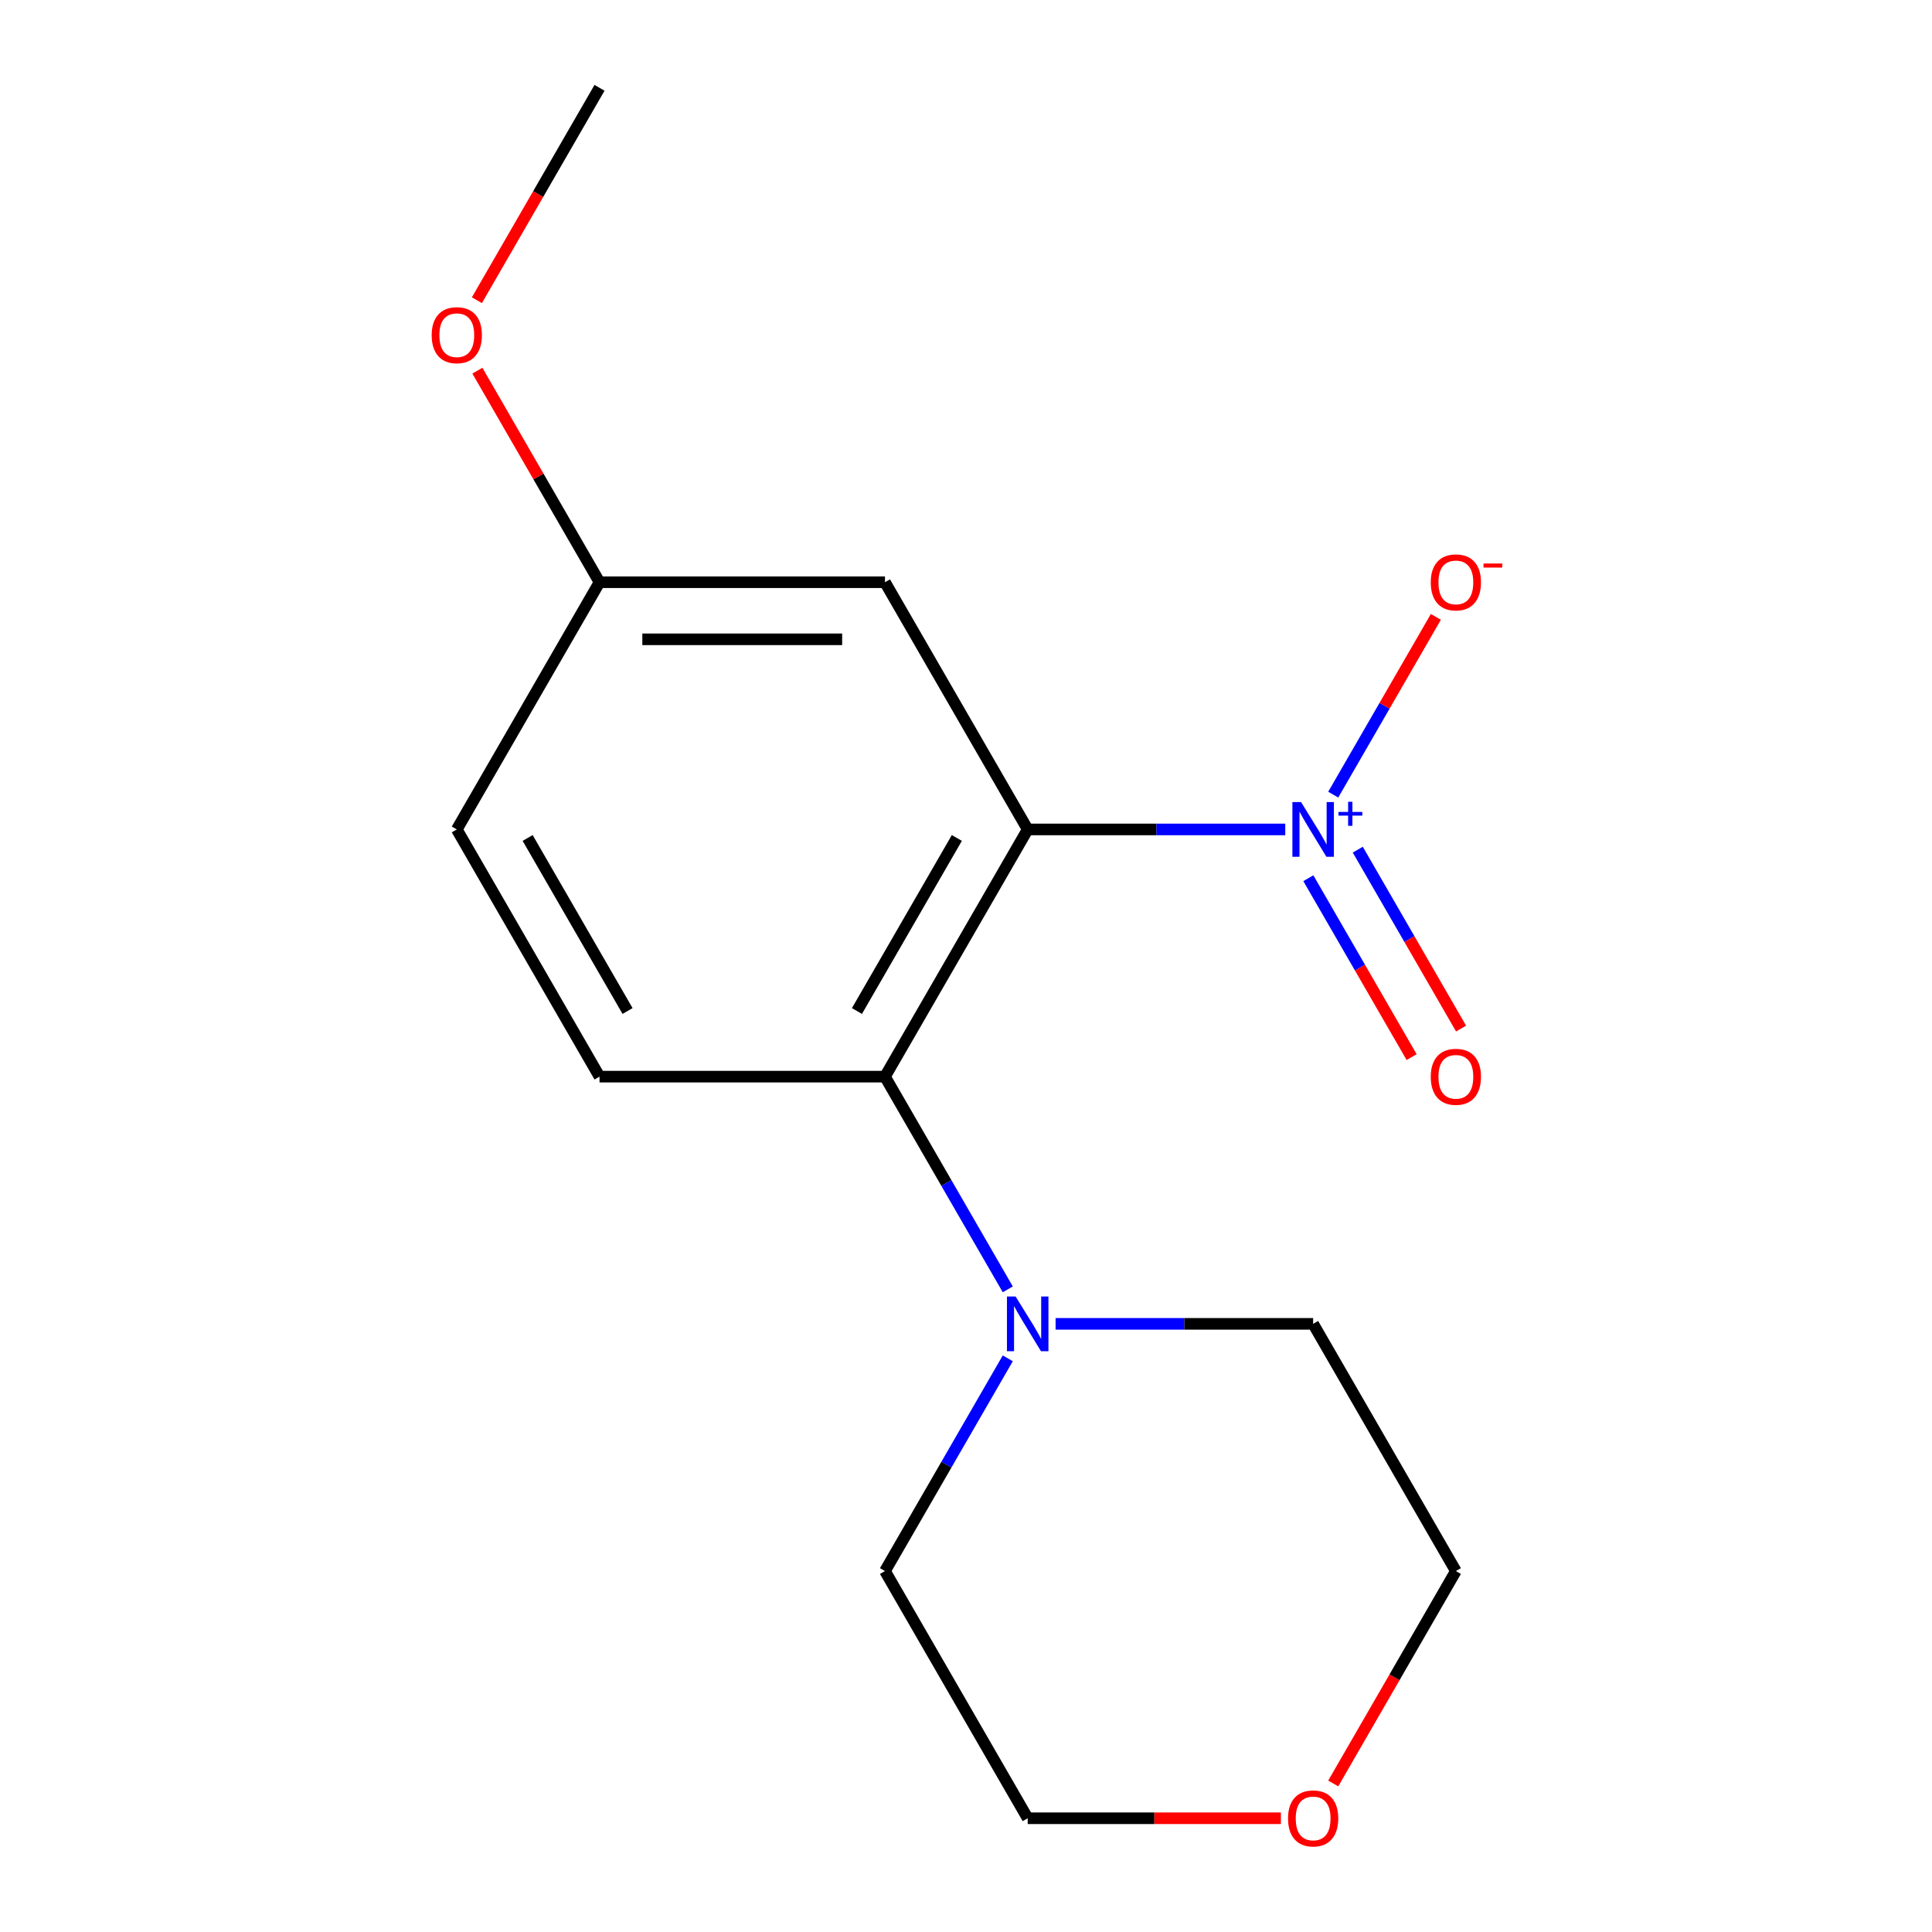 <?xml version='1.0' encoding='iso-8859-1'?>
<svg version='1.1' baseProfile='full'
              xmlns='http://www.w3.org/2000/svg'
                      xmlns:rdkit='http://www.rdkit.org/xml'
                      xmlns:xlink='http://www.w3.org/1999/xlink'
                  xml:space='preserve'
width='1000px' height='1000px' viewBox='0 0 1000 1000'>
<!-- END OF HEADER -->
<rect style='opacity:1.0;fill:#FFFFFF;stroke:none' width='1000' height='1000' x='0' y='0'> </rect>
<path class='bond-0' d='M 531.934,429.316 L 598.591,429.316' style='fill:none;fill-rule:evenodd;stroke:#000000;stroke-width:6px;stroke-linecap:butt;stroke-linejoin:miter;stroke-opacity:1' />
<path class='bond-0' d='M 598.591,429.316 L 665.249,429.316' style='fill:none;fill-rule:evenodd;stroke:#0000FF;stroke-width:6px;stroke-linecap:butt;stroke-linejoin:miter;stroke-opacity:1' />
<path class='bond-1' d='M 531.934,429.316 L 458.06,557.269' style='fill:none;fill-rule:evenodd;stroke:#000000;stroke-width:6px;stroke-linecap:butt;stroke-linejoin:miter;stroke-opacity:1' />
<path class='bond-1' d='M 495.262,433.734 L 443.55,523.301' style='fill:none;fill-rule:evenodd;stroke:#000000;stroke-width:6px;stroke-linecap:butt;stroke-linejoin:miter;stroke-opacity:1' />
<path class='bond-3' d='M 531.934,429.316 L 458.06,301.362' style='fill:none;fill-rule:evenodd;stroke:#000000;stroke-width:6px;stroke-linecap:butt;stroke-linejoin:miter;stroke-opacity:1' />
<path class='bond-5' d='M 690.076,411.313 L 716.639,365.304' style='fill:none;fill-rule:evenodd;stroke:#0000FF;stroke-width:6px;stroke-linecap:butt;stroke-linejoin:miter;stroke-opacity:1' />
<path class='bond-5' d='M 716.639,365.304 L 743.202,319.296' style='fill:none;fill-rule:evenodd;stroke:#FF0000;stroke-width:6px;stroke-linecap:butt;stroke-linejoin:miter;stroke-opacity:1' />
<path class='bond-6' d='M 677.195,454.557 L 703.927,500.857' style='fill:none;fill-rule:evenodd;stroke:#0000FF;stroke-width:6px;stroke-linecap:butt;stroke-linejoin:miter;stroke-opacity:1' />
<path class='bond-6' d='M 703.927,500.857 L 730.658,547.158' style='fill:none;fill-rule:evenodd;stroke:#FF0000;stroke-width:6px;stroke-linecap:butt;stroke-linejoin:miter;stroke-opacity:1' />
<path class='bond-6' d='M 702.785,439.782 L 729.517,486.083' style='fill:none;fill-rule:evenodd;stroke:#0000FF;stroke-width:6px;stroke-linecap:butt;stroke-linejoin:miter;stroke-opacity:1' />
<path class='bond-6' d='M 729.517,486.083 L 756.249,532.383' style='fill:none;fill-rule:evenodd;stroke:#FF0000;stroke-width:6px;stroke-linecap:butt;stroke-linejoin:miter;stroke-opacity:1' />
<path class='bond-2' d='M 458.06,557.269 L 489.843,612.319' style='fill:none;fill-rule:evenodd;stroke:#000000;stroke-width:6px;stroke-linecap:butt;stroke-linejoin:miter;stroke-opacity:1' />
<path class='bond-2' d='M 489.843,612.319 L 521.626,667.369' style='fill:none;fill-rule:evenodd;stroke:#0000FF;stroke-width:6px;stroke-linecap:butt;stroke-linejoin:miter;stroke-opacity:1' />
<path class='bond-4' d='M 458.06,557.269 L 310.312,557.269' style='fill:none;fill-rule:evenodd;stroke:#000000;stroke-width:6px;stroke-linecap:butt;stroke-linejoin:miter;stroke-opacity:1' />
<path class='bond-10' d='M 521.626,703.077 L 489.843,758.127' style='fill:none;fill-rule:evenodd;stroke:#0000FF;stroke-width:6px;stroke-linecap:butt;stroke-linejoin:miter;stroke-opacity:1' />
<path class='bond-10' d='M 489.843,758.127 L 458.06,813.176' style='fill:none;fill-rule:evenodd;stroke:#000000;stroke-width:6px;stroke-linecap:butt;stroke-linejoin:miter;stroke-opacity:1' />
<path class='bond-11' d='M 546.368,685.223 L 613.025,685.223' style='fill:none;fill-rule:evenodd;stroke:#0000FF;stroke-width:6px;stroke-linecap:butt;stroke-linejoin:miter;stroke-opacity:1' />
<path class='bond-11' d='M 613.025,685.223 L 679.682,685.223' style='fill:none;fill-rule:evenodd;stroke:#000000;stroke-width:6px;stroke-linecap:butt;stroke-linejoin:miter;stroke-opacity:1' />
<path class='bond-8' d='M 458.06,301.362 L 310.312,301.362' style='fill:none;fill-rule:evenodd;stroke:#000000;stroke-width:6px;stroke-linecap:butt;stroke-linejoin:miter;stroke-opacity:1' />
<path class='bond-8' d='M 435.898,330.911 L 332.474,330.911' style='fill:none;fill-rule:evenodd;stroke:#000000;stroke-width:6px;stroke-linecap:butt;stroke-linejoin:miter;stroke-opacity:1' />
<path class='bond-9' d='M 310.312,557.269 L 236.438,429.316' style='fill:none;fill-rule:evenodd;stroke:#000000;stroke-width:6px;stroke-linecap:butt;stroke-linejoin:miter;stroke-opacity:1' />
<path class='bond-9' d='M 324.821,523.301 L 273.11,433.734' style='fill:none;fill-rule:evenodd;stroke:#000000;stroke-width:6px;stroke-linecap:butt;stroke-linejoin:miter;stroke-opacity:1' />
<path class='bond-7' d='M 662.989,941.13 L 597.461,941.13' style='fill:none;fill-rule:evenodd;stroke:#FF0000;stroke-width:6px;stroke-linecap:butt;stroke-linejoin:miter;stroke-opacity:1' />
<path class='bond-7' d='M 597.461,941.13 L 531.934,941.13' style='fill:none;fill-rule:evenodd;stroke:#000000;stroke-width:6px;stroke-linecap:butt;stroke-linejoin:miter;stroke-opacity:1' />
<path class='bond-17' d='M 690.082,923.116 L 721.819,868.146' style='fill:none;fill-rule:evenodd;stroke:#FF0000;stroke-width:6px;stroke-linecap:butt;stroke-linejoin:miter;stroke-opacity:1' />
<path class='bond-17' d='M 721.819,868.146 L 753.556,813.176' style='fill:none;fill-rule:evenodd;stroke:#000000;stroke-width:6px;stroke-linecap:butt;stroke-linejoin:miter;stroke-opacity:1' />
<path class='bond-12' d='M 310.312,301.362 L 278.702,246.612' style='fill:none;fill-rule:evenodd;stroke:#000000;stroke-width:6px;stroke-linecap:butt;stroke-linejoin:miter;stroke-opacity:1' />
<path class='bond-12' d='M 278.702,246.612 L 247.092,191.862' style='fill:none;fill-rule:evenodd;stroke:#FF0000;stroke-width:6px;stroke-linecap:butt;stroke-linejoin:miter;stroke-opacity:1' />
<path class='bond-16' d='M 310.312,301.362 L 236.438,429.316' style='fill:none;fill-rule:evenodd;stroke:#000000;stroke-width:6px;stroke-linecap:butt;stroke-linejoin:miter;stroke-opacity:1' />
<path class='bond-14' d='M 458.06,813.176 L 531.934,941.13' style='fill:none;fill-rule:evenodd;stroke:#000000;stroke-width:6px;stroke-linecap:butt;stroke-linejoin:miter;stroke-opacity:1' />
<path class='bond-13' d='M 679.682,685.223 L 753.556,813.176' style='fill:none;fill-rule:evenodd;stroke:#000000;stroke-width:6px;stroke-linecap:butt;stroke-linejoin:miter;stroke-opacity:1' />
<path class='bond-15' d='M 246.838,155.394 L 278.575,100.425' style='fill:none;fill-rule:evenodd;stroke:#FF0000;stroke-width:6px;stroke-linecap:butt;stroke-linejoin:miter;stroke-opacity:1' />
<path class='bond-15' d='M 278.575,100.425 L 310.312,45.455' style='fill:none;fill-rule:evenodd;stroke:#000000;stroke-width:6px;stroke-linecap:butt;stroke-linejoin:miter;stroke-opacity:1' />
<path  class='atom-1' d='M 673.422 415.156
L 682.702 430.156
Q 683.622 431.636, 685.102 434.316
Q 686.582 436.996, 686.662 437.156
L 686.662 415.156
L 690.422 415.156
L 690.422 443.476
L 686.542 443.476
L 676.582 427.076
Q 675.422 425.156, 674.182 422.956
Q 672.982 420.756, 672.622 420.076
L 672.622 443.476
L 668.942 443.476
L 668.942 415.156
L 673.422 415.156
' fill='#0000FF'/>
<path  class='atom-1' d='M 692.798 420.26
L 697.788 420.26
L 697.788 415.007
L 700.005 415.007
L 700.005 420.26
L 705.127 420.26
L 705.127 422.161
L 700.005 422.161
L 700.005 427.441
L 697.788 427.441
L 697.788 422.161
L 692.798 422.161
L 692.798 420.26
' fill='#0000FF'/>
<path  class='atom-3' d='M 525.674 671.063
L 534.954 686.063
Q 535.874 687.543, 537.354 690.223
Q 538.834 692.903, 538.914 693.063
L 538.914 671.063
L 542.674 671.063
L 542.674 699.383
L 538.794 699.383
L 528.834 682.983
Q 527.674 681.063, 526.434 678.863
Q 525.234 676.663, 524.874 675.983
L 524.874 699.383
L 521.194 699.383
L 521.194 671.063
L 525.674 671.063
' fill='#0000FF'/>
<path  class='atom-6' d='M 740.556 301.442
Q 740.556 294.642, 743.916 290.842
Q 747.276 287.042, 753.556 287.042
Q 759.836 287.042, 763.196 290.842
Q 766.556 294.642, 766.556 301.442
Q 766.556 308.322, 763.156 312.242
Q 759.756 316.122, 753.556 316.122
Q 747.316 316.122, 743.916 312.242
Q 740.556 308.362, 740.556 301.442
M 753.556 312.922
Q 757.876 312.922, 760.196 310.042
Q 762.556 307.122, 762.556 301.442
Q 762.556 295.882, 760.196 293.082
Q 757.876 290.242, 753.556 290.242
Q 749.236 290.242, 746.876 293.042
Q 744.556 295.842, 744.556 301.442
Q 744.556 307.162, 746.876 310.042
Q 749.236 312.922, 753.556 312.922
' fill='#FF0000'/>
<path  class='atom-6' d='M 767.876 291.664
L 777.565 291.664
L 777.565 293.776
L 767.876 293.776
L 767.876 291.664
' fill='#FF0000'/>
<path  class='atom-7' d='M 740.556 557.349
Q 740.556 550.549, 743.916 546.749
Q 747.276 542.949, 753.556 542.949
Q 759.836 542.949, 763.196 546.749
Q 766.556 550.549, 766.556 557.349
Q 766.556 564.229, 763.156 568.149
Q 759.756 572.029, 753.556 572.029
Q 747.316 572.029, 743.916 568.149
Q 740.556 564.269, 740.556 557.349
M 753.556 568.829
Q 757.876 568.829, 760.196 565.949
Q 762.556 563.029, 762.556 557.349
Q 762.556 551.789, 760.196 548.989
Q 757.876 546.149, 753.556 546.149
Q 749.236 546.149, 746.876 548.949
Q 744.556 551.749, 744.556 557.349
Q 744.556 563.069, 746.876 565.949
Q 749.236 568.829, 753.556 568.829
' fill='#FF0000'/>
<path  class='atom-8' d='M 666.682 941.21
Q 666.682 934.41, 670.042 930.61
Q 673.402 926.81, 679.682 926.81
Q 685.962 926.81, 689.322 930.61
Q 692.682 934.41, 692.682 941.21
Q 692.682 948.09, 689.282 952.01
Q 685.882 955.89, 679.682 955.89
Q 673.442 955.89, 670.042 952.01
Q 666.682 948.13, 666.682 941.21
M 679.682 952.69
Q 684.002 952.69, 686.322 949.81
Q 688.682 946.89, 688.682 941.21
Q 688.682 935.65, 686.322 932.85
Q 684.002 930.01, 679.682 930.01
Q 675.362 930.01, 673.002 932.81
Q 670.682 935.61, 670.682 941.21
Q 670.682 946.93, 673.002 949.81
Q 675.362 952.69, 679.682 952.69
' fill='#FF0000'/>
<path  class='atom-13' d='M 223.438 173.488
Q 223.438 166.688, 226.798 162.888
Q 230.158 159.088, 236.438 159.088
Q 242.718 159.088, 246.078 162.888
Q 249.438 166.688, 249.438 173.488
Q 249.438 180.368, 246.038 184.288
Q 242.638 188.168, 236.438 188.168
Q 230.198 188.168, 226.798 184.288
Q 223.438 180.408, 223.438 173.488
M 236.438 184.968
Q 240.758 184.968, 243.078 182.088
Q 245.438 179.168, 245.438 173.488
Q 245.438 167.928, 243.078 165.128
Q 240.758 162.288, 236.438 162.288
Q 232.118 162.288, 229.758 165.088
Q 227.438 167.888, 227.438 173.488
Q 227.438 179.208, 229.758 182.088
Q 232.118 184.968, 236.438 184.968
' fill='#FF0000'/>
</svg>
